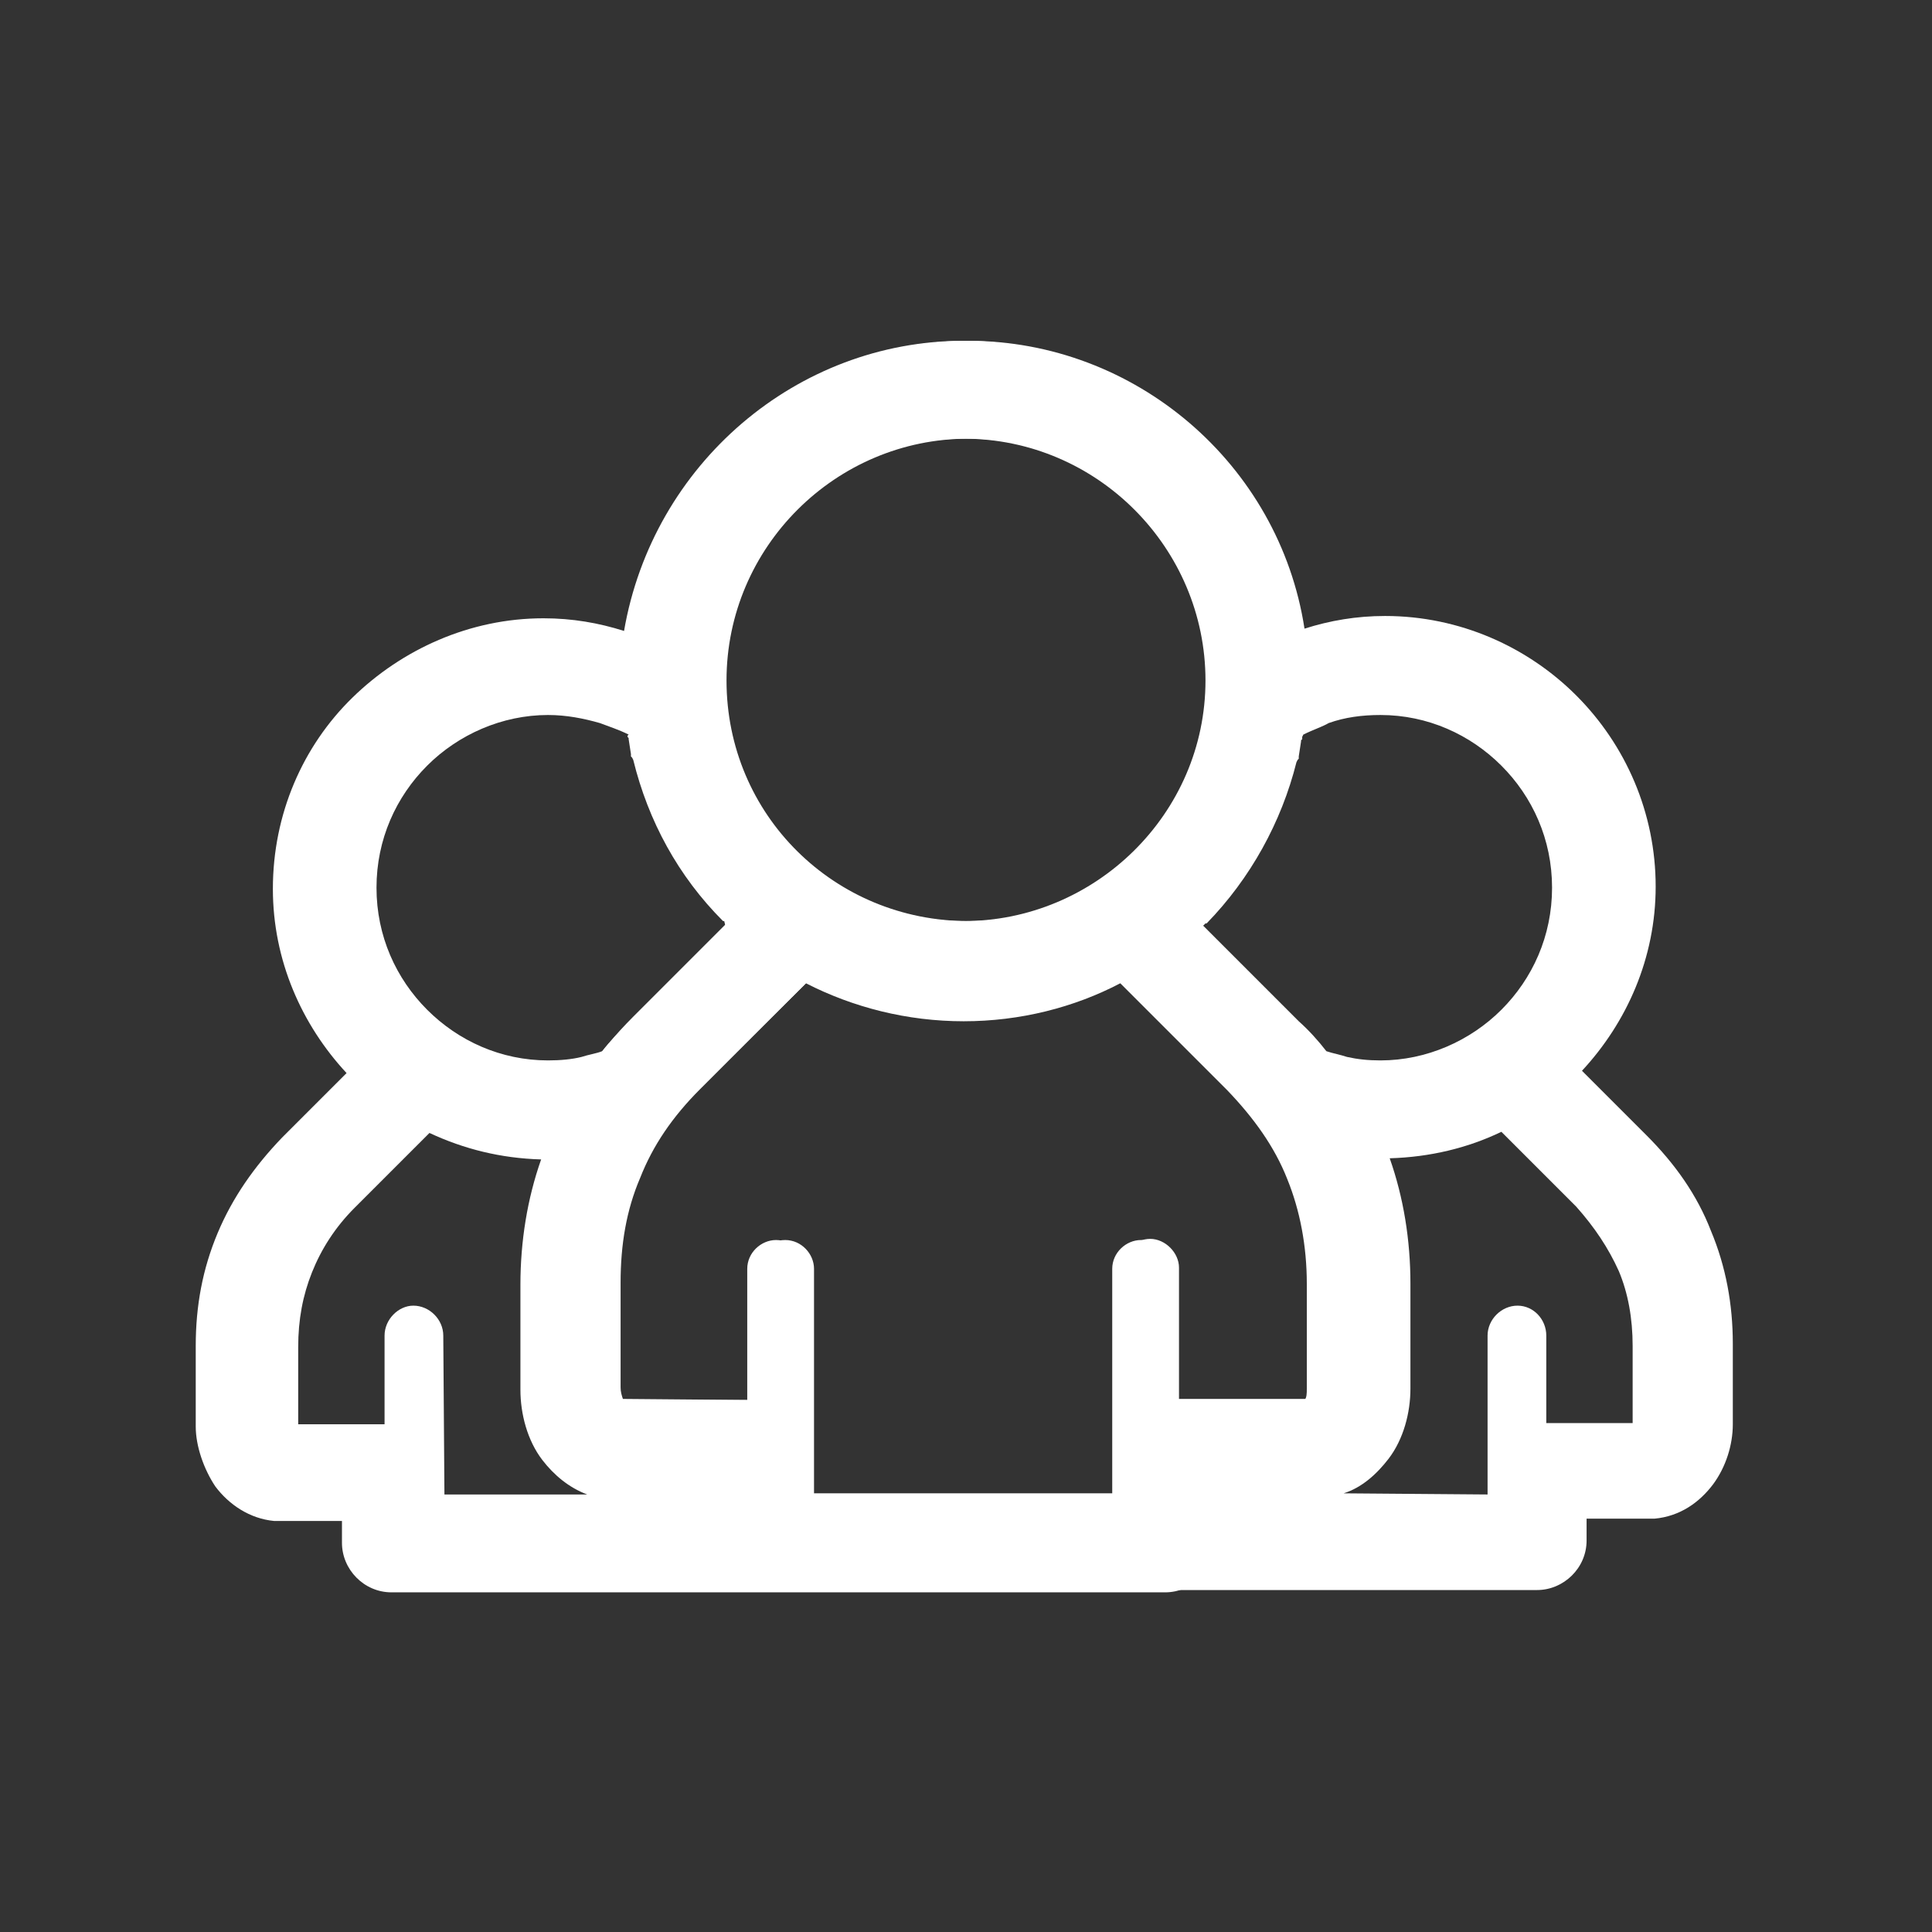 <?xml version="1.0" encoding="utf-8"?>
<!-- Generator: Adobe Illustrator 25.0.1, SVG Export Plug-In . SVG Version: 6.00 Build 0)  -->
<svg version="1.1" id="Ebene_1" xmlns="http://www.w3.org/2000/svg" xmlns:xlink="http://www.w3.org/1999/xlink" x="0px" y="0px"
	 viewBox="0 0 167.8 167.8" style="enable-background:new 0 0 167.8 167.8;" xml:space="preserve">
<rect x="0" y="0" width="167.8" height="167.8" fill="#333333" stroke="none"/>
<style type="text/css">
	.st0{fill:#FFFFFF;}
</style>
<g>
	<path class="st0" d="M84.1,29.6c14.5,0,27,10.7,29.2,25c2.2-0.7,4.5-1.1,7-1.1c6.5,0,12.4,2.7,16.6,6.9c4.3,4.3,6.9,10.2,6.9,16.6
		c0,6.2-2.5,11.8-6.4,16l5.6,5.6c2.5,2.5,4.4,5.2,5.6,8.3l0,0c1.3,3.1,1.9,6.4,1.9,9.8v7c0,1.8-0.6,3.7-1.7,5.2
		c-1.2,1.6-2.9,2.8-5.1,3c-0.2,0-0.3,0-0.5,0l0,0h-5.4v1.9c0,2.4-2,4.3-4.3,4.3h-0.2c-22.3,0-44.7,0-67,0c-2.4,0-4.3-2-4.3-4.3v-0.1
		v-3.7h-8.4c-0.3,0-0.6-0.1-0.9-0.1c-2.3-0.3-4-1.7-5.3-3.4c-1.3-1.7-1.9-4-1.9-6.1v-9.1c0-4.4,0.8-8.6,2.4-12.5
		c1.6-3.9,4-7.4,7.1-10.5l0.2-0.2l8.1-8.1l-0.2-0.2l0,0h-0.1c-5.3-5.3-8.7-12.7-8.7-20.9C54.5,42.8,67.8,29.6,84.1,29.6L84.1,29.6z
		 M129.2,129.8L129.2,129.8v-13.8c0-1.4,1.2-2.6,2.6-2.6s2.5,1.2,2.5,2.6v7.6h7.5v-6.7c0-2.4-0.4-4.6-1.2-6.5l0,0l0,0
		c-0.9-2-2.1-3.8-3.7-5.6l-6.5-6.5c-2.9,1.4-6.2,2.2-9.7,2.3c1.2,3.4,1.8,7.1,1.8,10.9v9.1c0,2.1-0.6,4.4-1.9,6.1
		c-1,1.3-2.3,2.5-3.9,3L129.2,129.8L129.2,129.8z M113.2,63.8L113.2,63.8l-0.1,0.2v0.2l-0.1,0.1v0.1l-0.2,1.3v0.2l0,0l-0.1,0.1
		l-0.1,0.2c-1.3,5.2-4,10.1-7.8,14h-0.1l0,0l0,0l-0.2,0.2l8.3,8.3l0,0c0.9,0.8,1.7,1.7,2.4,2.6c0.6,0.2,1.2,0.3,1.8,0.5l0,0
		c0.9,0.2,1.8,0.3,2.9,0.3c4,0,7.8-1.7,10.5-4.4l0,0c2.7-2.7,4.4-6.4,4.4-10.6s-1.7-7.9-4.4-10.6c-2.7-2.7-6.4-4.4-10.5-4.4
		c-1.6,0-3.1,0.2-4.5,0.7C114.9,63.1,114,63.4,113.2,63.8L113.2,63.8z M65.6,121.6L65.6,121.6v-11.4c0-1.4,1.2-2.5,2.6-2.5
		c1.4,0,2.5,1.2,2.5,2.5v15.3v0.4v3.9h26.7V126v-0.1v-0.4v-15.4c0-1.4,1.2-2.5,2.5-2.5c1.3,0,2.5,1.2,2.5,2.5v11.4h11.2
		c0.2-0.2,0.2-0.6,0.2-1v-9.1c0-3.3-0.6-6.4-1.7-9.1h0.1h-0.1c-0.6-1.7-1.6-3.3-2.8-4.8l0,0l-0.1-0.1l-0.1-0.1l-0.1-0.1l-0.1-0.1
		c-0.6-0.9-1.4-1.7-2.3-2.6l0,0l-9.2-9.2c-4,2.1-8.7,3.3-13.7,3.3c-4.8,0-9.5-1.2-13.6-3.3l-9.1,9.1l-0.2,0.2
		c-2.4,2.4-4.1,4.9-5.2,7.7c-1.2,2.8-1.7,5.8-1.7,9.1v9.1c0,0.4,0.1,0.7,0.2,1L65.6,121.6L65.6,121.6z M84.1,38.1L84.1,38.1
		c-11.5,0-21,9.4-21,21c0,11.7,9.4,20.9,21,20.9c11.4,0,21-9.2,21-20.9C104.9,47.6,95.7,38.1,84.1,38.1L84.1,38.1z"/>
	<path class="st0" d="M83.7,29.6c16.2,0,29.5,13.3,29.5,29.5c0,8.1-3.3,15.5-8.7,20.9h-0.1l0,0l-0.2,0.2l8.1,8.1l0.2,0.2
		c3.1,3.1,5.5,6.6,7.1,10.5c1.6,3.9,2.4,8,2.4,12.5v9.1c0,2.1-0.6,4.4-1.9,6.1c-1.3,1.7-3,3-5.3,3.4c-0.2,0.1-0.6,0.1-0.9,0.1h-8.4
		v3.7v0.1c0,2.4-2,4.3-4.3,4.3c-22.3,0-44.8,0-67,0h-0.2c-2.4,0-4.3-2-4.3-4.3v-1.9h-5.4l0,0c-0.2,0-0.3,0-0.5,0
		c-2.1-0.2-3.9-1.4-5.1-3c-1-1.5-1.7-3.5-1.7-5.2v-7c0-3.5,0.6-6.7,1.9-9.8l0,0c1.3-3.1,3.2-5.8,5.6-8.3l5.6-5.6
		c-3.9-4.2-6.4-9.8-6.4-16c0-6.5,2.6-12.4,6.9-16.6s10.2-6.9,16.6-6.9c2.5,0,4.8,0.4,7,1.1C56.7,40.3,69.2,29.6,83.7,29.6L83.7,29.6
		z M38.6,129.8H51c-1.6-0.6-2.9-1.7-3.9-3c-1.3-1.7-1.9-4-1.9-6.1v-9.1c0-3.8,0.6-7.5,1.8-10.9c-3.5-0.1-6.7-0.9-9.7-2.3l-6.5,6.5
		c-1.7,1.7-2.9,3.6-3.7,5.6l0,0l0,0c-0.8,2-1.2,4.1-1.2,6.5v6.7h7.5V116c0-1.4,1.2-2.6,2.5-2.6c1.4,0,2.6,1.2,2.6,2.6L38.6,129.8
		L38.6,129.8L38.6,129.8z M54.6,63.8c-0.8-0.4-1.7-0.7-2.5-1c-1.4-0.4-2.9-0.7-4.5-0.7c-4,0-7.8,1.7-10.5,4.4
		c-2.7,2.7-4.4,6.4-4.4,10.6s1.7,7.9,4.4,10.6l0,0c2.7,2.7,6.4,4.4,10.5,4.4c1.1,0,2.1-0.1,2.9-0.3l0,0c0.6-0.2,1.3-0.3,1.8-0.5
		c0.7-0.9,1.6-1.8,2.4-2.6l0,0l8.3-8.3L62.9,80l0,0l0,0h-0.1c-3.9-3.9-6.5-8.7-7.8-14l-0.1-0.2l-0.1-0.1l0,0v-0.2l-0.2-1.3v-0.1
		l-0.1-0.1v-0.1L54.6,63.8L54.6,63.8L54.6,63.8z M102.2,121.6h11.1c0.2-0.2,0.2-0.6,0.2-1v-9.1c0-3.3-0.6-6.4-1.7-9.1
		c-1.1-2.8-2.9-5.3-5.2-7.7l-0.2-0.2l-9.1-9.1c-4,2.1-8.7,3.3-13.6,3.3c-4.9,0-9.6-1.2-13.7-3.3l-9.3,9.2l0,0
		c-0.9,0.9-1.7,1.7-2.3,2.6l-0.1,0.1l-0.1,0.1l-0.1,0.1l-0.1,0.1l0,0c-1.2,1.6-2.1,3.2-2.8,4.8h-0.1h0.1c-1.2,2.8-1.7,5.8-1.7,9.1
		v9.1c0,0.4,0.1,0.7,0.2,1h11.2v-11.4c0-1.4,1.2-2.5,2.5-2.5c1.4,0,2.5,1.2,2.5,2.5v15.3v0.4v0.1v3.7h26.7v-3.9v-0.4v-15.2
		c0-1.4,1.2-2.5,2.5-2.5c1.3,0,2.6,1.2,2.6,2.5v11.4H102.2L102.2,121.6z M83.7,38.1c-11.6,0-21,9.4-21,21c0,11.7,9.5,20.9,21,20.9
		c11.4,0,21-9.3,21-20.9C104.7,47.6,95.3,38.1,83.7,38.1L83.7,38.1L83.7,38.1z"/>
</g>
</svg>
